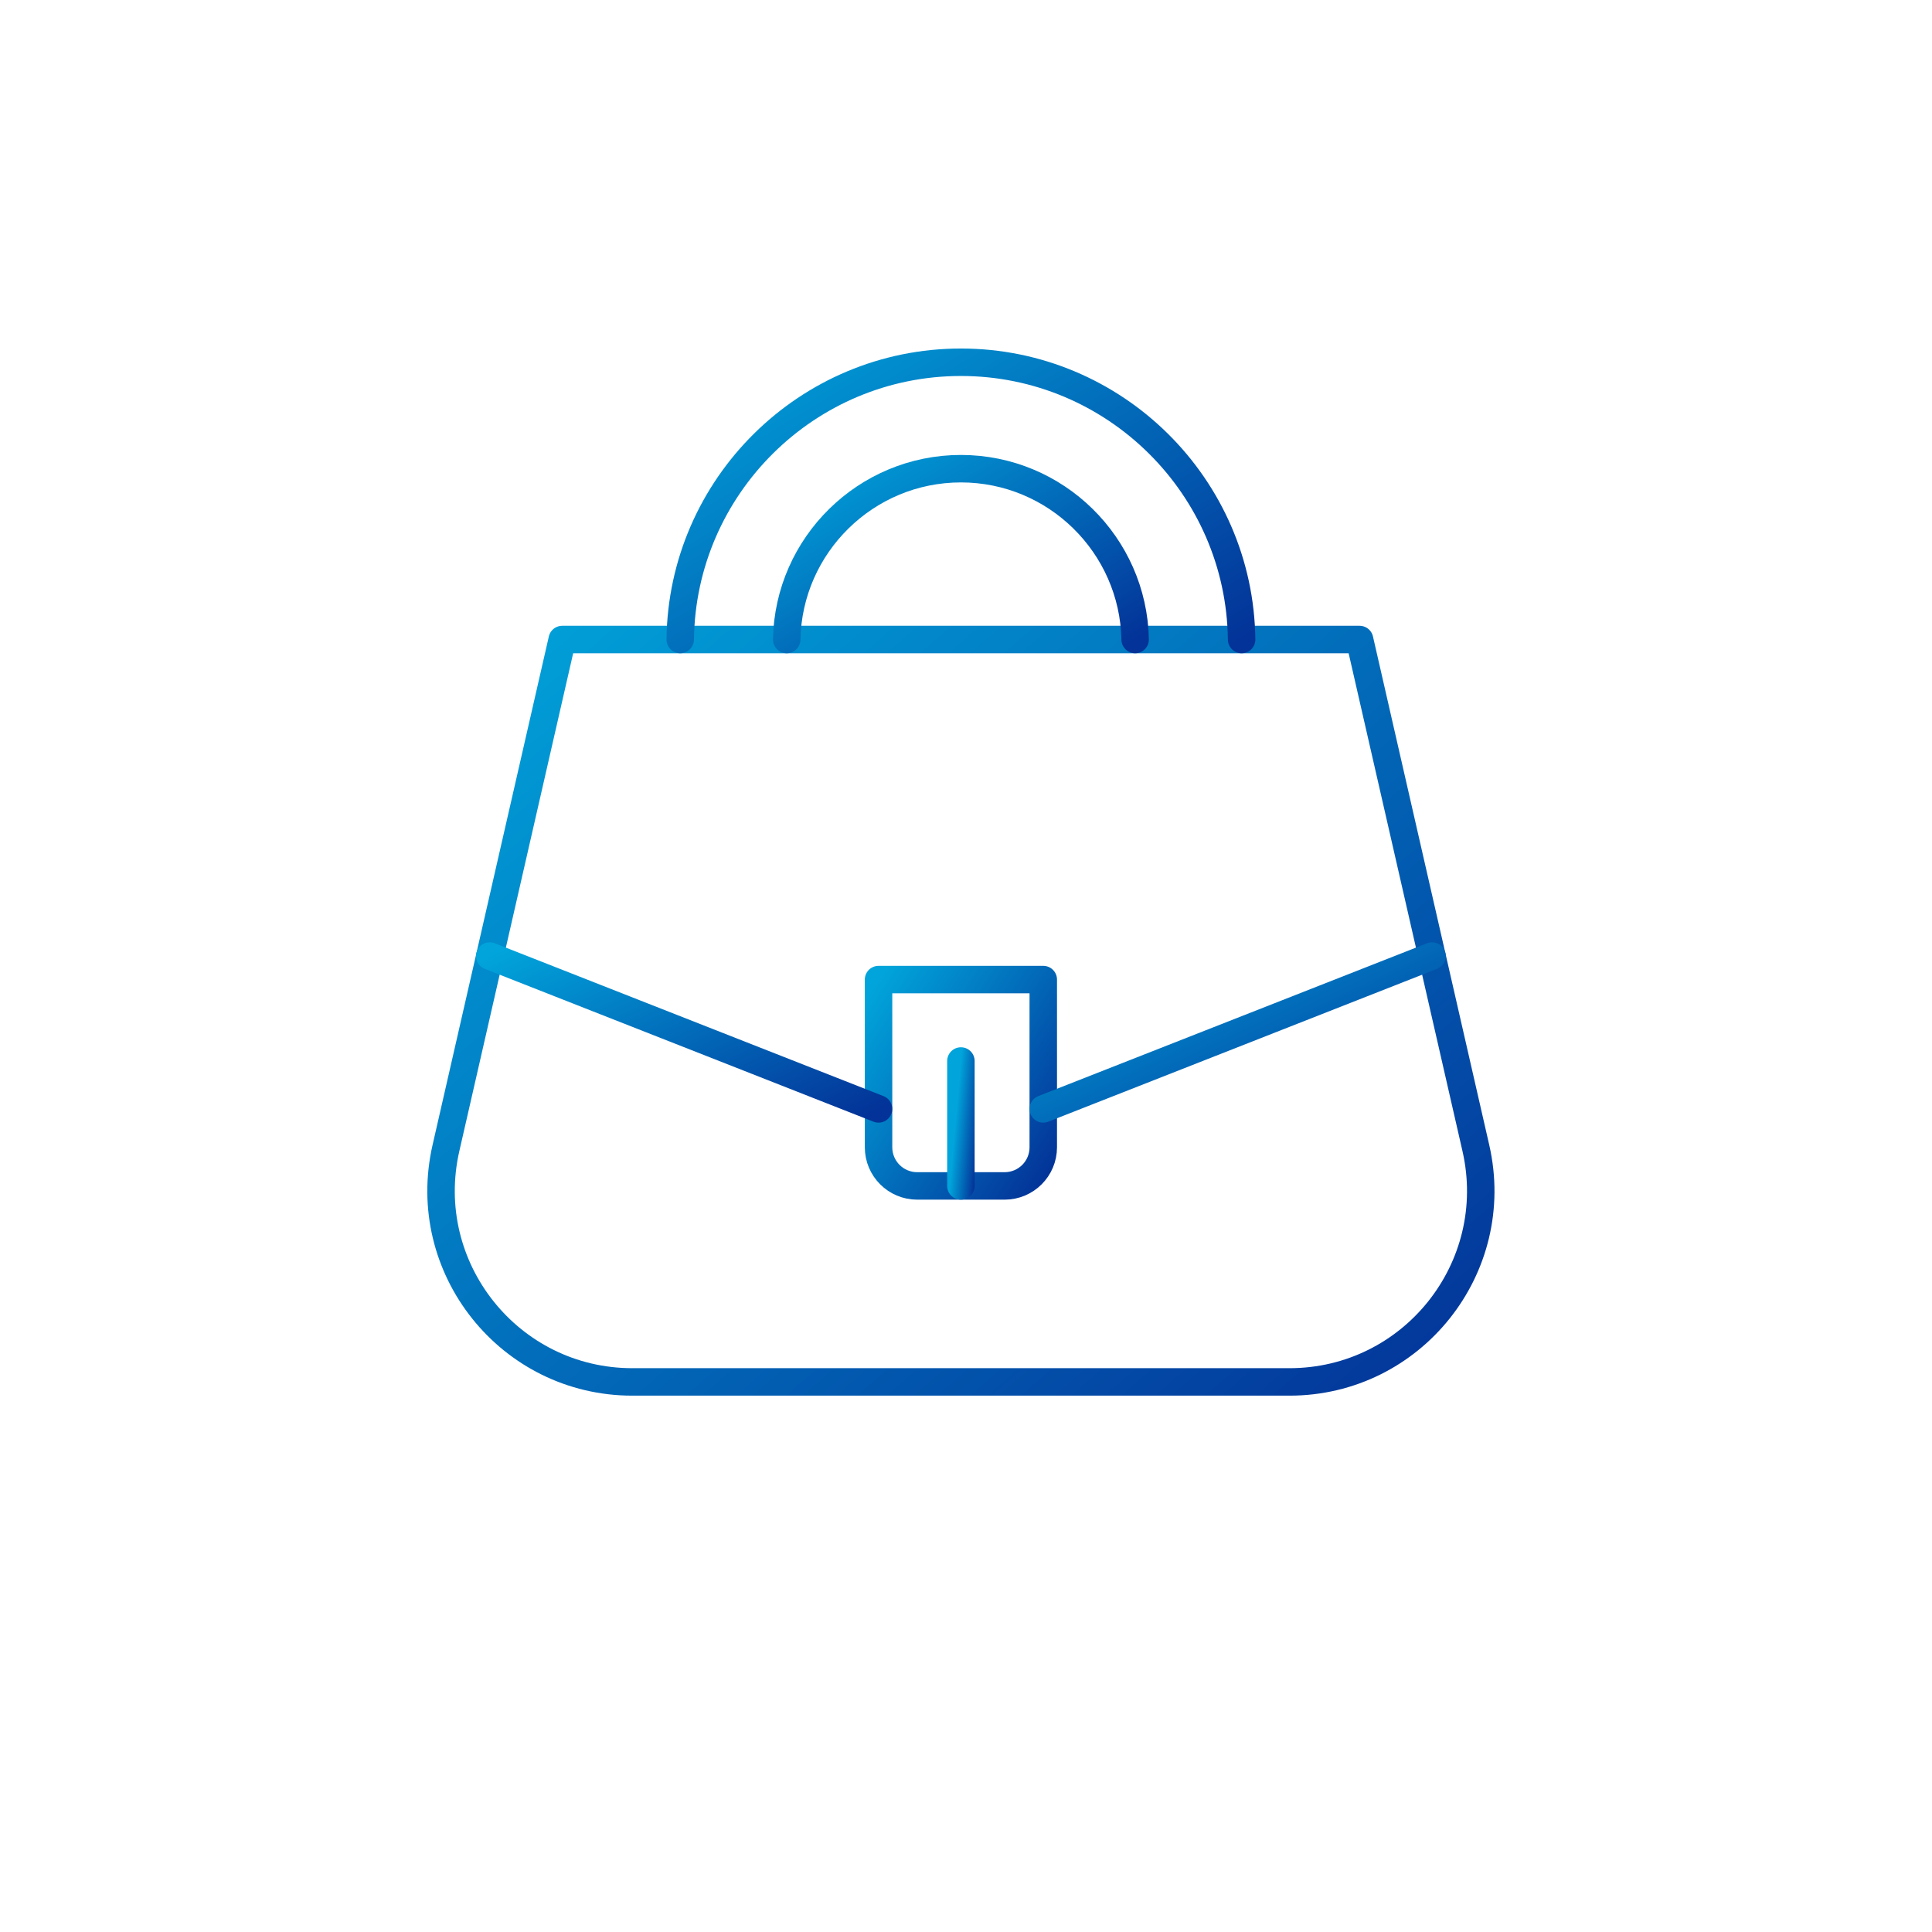 <svg width="144" height="144" viewBox="0 0 144 144" fill="none" xmlns="http://www.w3.org/2000/svg">
<path d="M96.108 103H47.132C37.978 103 31.197 94.494 33.238 85.57L41.905 47.666H101.335L110.002 85.57C112.043 94.494 105.262 103 96.108 103Z" stroke="url(#paint0_linear_4482_1426)" stroke-width="2.047" stroke-miterlimit="10" stroke-linecap="round" stroke-linejoin="round"/>
<path d="M58.636 47.665C58.772 40.622 64.543 34.933 71.621 34.933C78.697 34.933 84.471 40.622 84.607 47.665" stroke="url(#paint1_linear_4482_1426)" stroke-width="2.047" stroke-miterlimit="10" stroke-linecap="round" stroke-linejoin="round"/>
<path d="M50.7 47.666C50.837 36.247 60.17 27 71.621 27C83.073 27 92.406 36.247 92.543 47.666" stroke="url(#paint2_linear_4482_1426)" stroke-width="2.047" stroke-miterlimit="10" stroke-linecap="round" stroke-linejoin="round"/>
<path d="M74.879 88.392H68.362C66.772 88.392 65.482 87.103 65.482 85.512V73.012H77.759V85.512C77.759 87.103 76.47 88.392 74.879 88.392Z" stroke="url(#paint3_linear_4482_1426)" stroke-width="2.047" stroke-miterlimit="10" stroke-linecap="round" stroke-linejoin="round"/>
<path d="M65.481 82.652L36.503 71.258" stroke="url(#paint4_linear_4482_1426)" stroke-width="2.047" stroke-miterlimit="10" stroke-linecap="round" stroke-linejoin="round"/>
<path d="M106.737 71.258L77.759 82.652" stroke="url(#paint5_linear_4482_1426)" stroke-width="2.047" stroke-miterlimit="10" stroke-linecap="round" stroke-linejoin="round"/>
<path d="M71.62 79.081V88.393" stroke="url(#paint6_linear_4482_1426)" stroke-width="2.047" stroke-miterlimit="10" stroke-linecap="round" stroke-linejoin="round"/>
<defs>
<linearGradient id="paint0_linear_4482_1426" x1="32.873" y1="47.666" x2="93.593" y2="117.57" gradientUnits="userSpaceOnUse">
<stop stop-color="#01A4DB"/>
<stop offset="1" stop-color="#033398"/>
</linearGradient>
<linearGradient id="paint1_linear_4482_1426" x1="58.636" y1="34.933" x2="71.051" y2="55.75" gradientUnits="userSpaceOnUse">
<stop stop-color="#01A4DB"/>
<stop offset="1" stop-color="#033398"/>
</linearGradient>
<linearGradient id="paint2_linear_4482_1426" x1="50.7" y1="27" x2="70.921" y2="60.656" gradientUnits="userSpaceOnUse">
<stop stop-color="#01A4DB"/>
<stop offset="1" stop-color="#033398"/>
</linearGradient>
<linearGradient id="paint3_linear_4482_1426" x1="65.482" y1="73.012" x2="81.119" y2="83.272" gradientUnits="userSpaceOnUse">
<stop stop-color="#01A4DB"/>
<stop offset="1" stop-color="#033398"/>
</linearGradient>
<linearGradient id="paint4_linear_4482_1426" x1="36.503" y1="71.258" x2="46.334" y2="91.811" gradientUnits="userSpaceOnUse">
<stop stop-color="#01A4DB"/>
<stop offset="1" stop-color="#033398"/>
</linearGradient>
<linearGradient id="paint5_linear_4482_1426" x1="77.759" y1="71.258" x2="87.589" y2="91.811" gradientUnits="userSpaceOnUse">
<stop stop-color="#01A4DB"/>
<stop offset="1" stop-color="#033398"/>
</linearGradient>
<linearGradient id="paint6_linear_4482_1426" x1="71.62" y1="79.081" x2="73.428" y2="79.241" gradientUnits="userSpaceOnUse">
<stop stop-color="#01A4DB"/>
<stop offset="1" stop-color="#033398"/>
</linearGradient>
</defs>
</svg>
